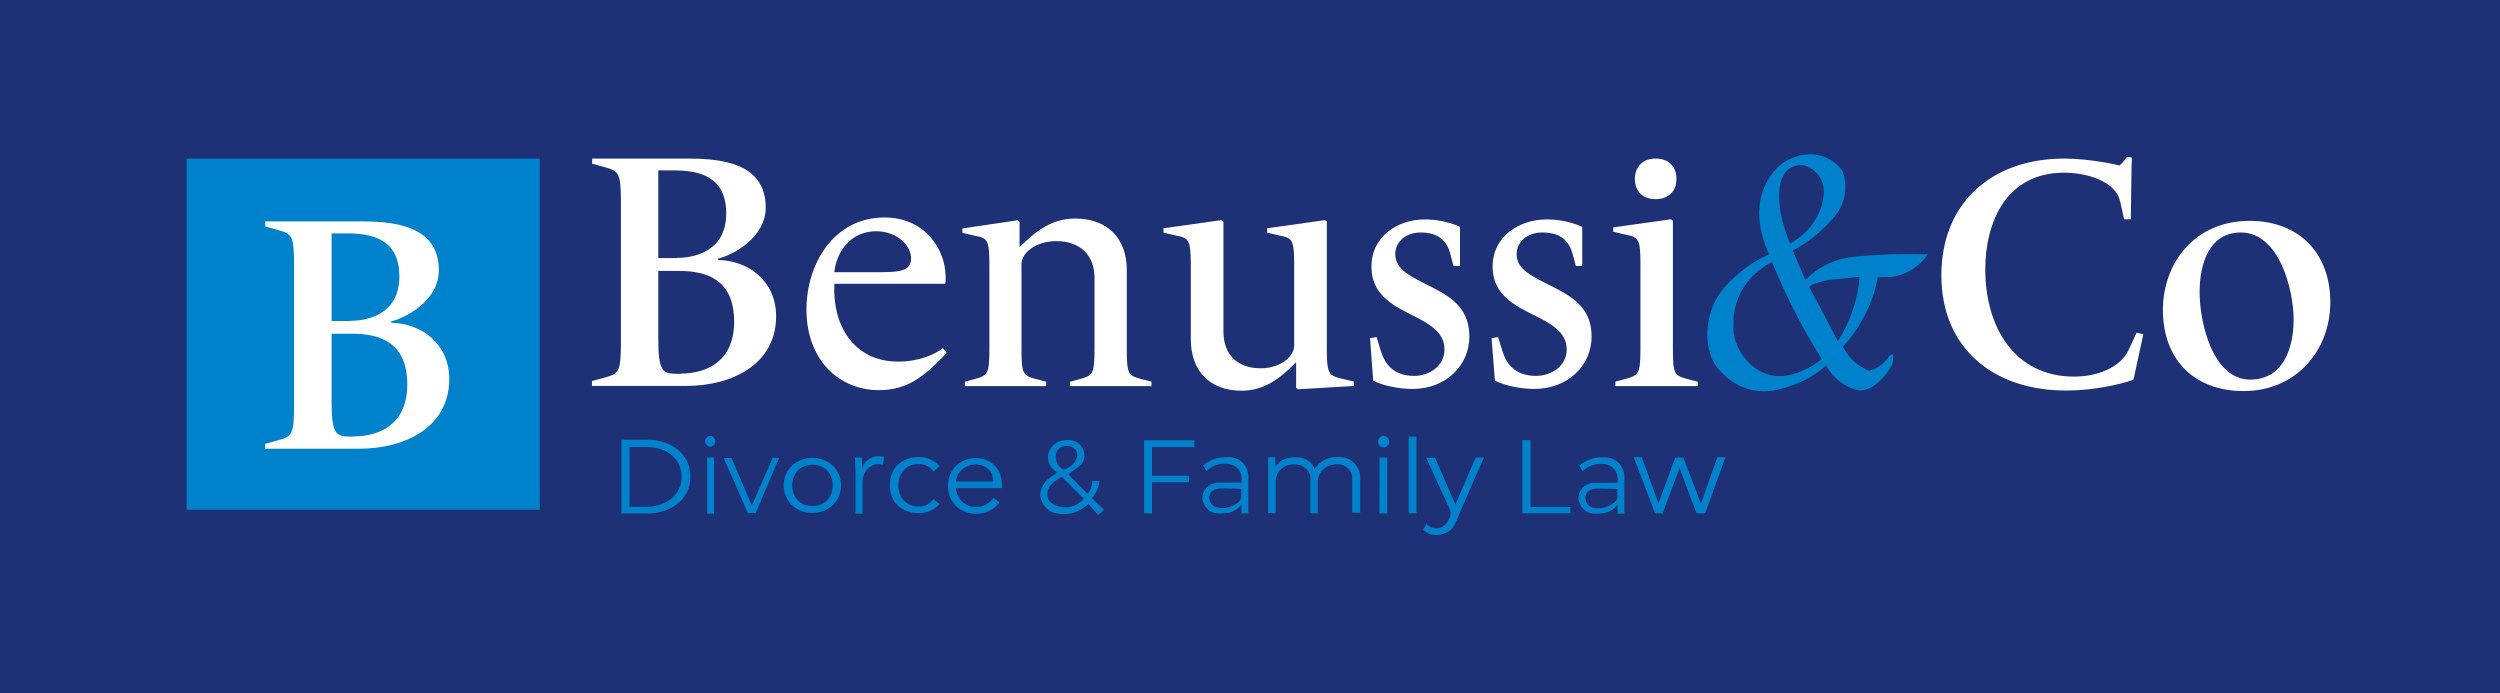 <?xml version="1.0" encoding="utf-8"?>
<!-- Generator: Adobe Illustrator 25.4.1, SVG Export Plug-In . SVG Version: 6.00 Build 0)  -->
<svg version="1.1" id="Layer_1" xmlns="http://www.w3.org/2000/svg" xmlns:xlink="http://www.w3.org/1999/xlink" x="0px" y="0px"
	 viewBox="0 0 1417.3 393" style="enable-background:new 0 0 1417.3 393;" xml:space="preserve">
<style type="text/css">
	.st0{fill:#1E3176;}
	.st1{fill:#0081CB;}
	.st2{fill:#FFFFFF;}
</style>
<rect x="-1.2" y="-2.1" class="st0" width="1431.2" height="397.3"/>
<path class="st1" d="M1054.6,145.2c-6,0.5-12.3,1.3-19.3,4.9c-5.4,2.7-9.3,6.1-11.8,8.6c-2.4-5.6-4.7-11.1-7.1-16.7
	c7.1-3.7,12.2-7.8,15.4-10.7c6-5.6,12.1-11.2,13.9-20.2c1.2-6.1-0.1-11.3-1.1-14.2c-1.6-2.1-5-6-10.7-8.1c-11.7-4.3-22.3,3-23.4,3.7
	c-3.1,2.5-6.3,5.9-8.8,10.5c-9.9,18-0.1,38.4,1.3,41.2c-4.8,2.1-11.6,5.7-18.4,11.8c-4.5,4.1-9.4,8.5-12.9,16.1
	c-1,2.1-7.1,16.1-1.5,30.4c0.7,1.8,1.5,3.3,2.1,4.3c2.4,3.3,9.5,12,21.4,14.4c8.6,1.8,15.7-0.6,21.4-2.4c9.6-3.2,16.4-8.2,20.2-11.6
	c1.2,2.3,3.9,6.5,8.8,9.9c3.9,2.7,7.6,3.8,9.9,4.3c1.2,0,2.9-0.2,4.9-0.9c1-0.3,3.2-1.3,6.4-4.1c1.9-1.8,4.9-4.9,7.5-9.9
	c0.7-3.5,0.7-5.3,0-5.6c-0.4-0.2-0.9,0.2-1.7,0.9c-1.2,1.9-3.7,5.1-7.9,7.1c-1.3,0.6-2.5,1-3.6,1.3c-2.2-0.9-5.5-2.5-8.8-5.6
	c-3.1-2.9-5-6-6-8.1c4.4-4.7,10-12,14.4-21.9c2.9-6.5,4.5-12.5,5.4-17.4c2.7-0.1,5.4-0.1,8.1-0.2c2.7-0.4,7.2-1.5,12-4.7
	c4.2-2.8,6.8-6,8.2-8.1C1076.6,143.7,1063.6,144.4,1054.6,145.2z M1014.5,95.5c1.5-1,3.9-2,7.5-1.9c1.6,0.4,5.3,1.5,8.2,4.9
	c3.8,4.3,4,9.4,3.7,11.8c-0.3,3.1-1.1,7.3-3.4,11.8c-4.7,9.5-12.5,14.2-15.7,15.9C1006.5,118.1,1006.7,100.9,1014.5,95.5z
	 M1024.8,208.8c-3.8,1.9-12.3,6.1-21.7,3.7c-11.9-3-17.2-14.4-18-16.1c-2.5-5.5-2.5-10.5-2.4-13.5c0-2.3,0.3-9.1,3.9-16.5
	c5.4-10.9,14.5-16.1,18-17.8c3.9,9.5,8.5,19.7,14.1,30.4c4.6,8.9,9.4,17.1,14.1,24.6C1030.9,205,1028.3,207,1024.8,208.8z
	 M1050.5,175.4c-2.5,7.6-5.8,13.7-8.6,18c-5.1-9.7-10.2-19.5-15.4-29.2c-0.3-0.3-0.6-0.8-0.6-1.3c0.1-1.1,1.9-1.8,3.9-2.4
	c5.4-1.7,7.9-1.9,7.9-1.9c4.4-0.3,9.8-0.9,16.5-1.7C1053.9,161.8,1052.9,168.2,1050.5,175.4z"/>
<g>
	<path class="st2" d="M335.7,216l7.6-2.1c7.6-2.1,8.7-3.4,8.7-19.7v-79.6c0-16.2-1.1-17.6-8.7-19.7l-7.6-2.1v-2.9h52.9
		c16.7,0,45.5,0.8,45.5,27.7c0,17-18.3,26.9-27,29v0.8c16.8,0.2,32.9,11.7,32.9,31.9c0,26.7-24.1,39.5-51.3,39.5h-53.1V216z
		 M383.8,146.2c8.9,0,27.9-3.1,27.9-25.2c0-21.6-16.1-24.4-30-24.4h-8.5v49.7H383.8z M385.8,211.8c15,0,30.4-7.1,30.4-29.4
		c0-23.7-15.2-28.8-31.3-28.8h-11.7v38.6c0,18,2.4,19.7,10.2,19.7H385.8z"/>
	<path class="st2" d="M457.2,175.5c0-25.6,15.2-52.2,44.3-52.2c22.7,0,34.6,17.9,34.6,33.8c0,1.3,0,2.7-0.2,3.8h-62.9
		c-1.2,23.2,10.8,44.1,36.2,44.1c11.7,0,20.6-4,25.4-7.6l2.1,2.7c-11.2,11.6-20.8,21.1-38.5,21.1
		C475.4,221.1,457.2,203.8,457.2,175.5z M499.9,154.3c12.5,0,16.6-1.7,16.6-8c0-7-7.9-15.2-19.8-15.2c-15,0-22.7,12.5-23.7,23.2
		H499.9z"/>
	<path class="st2" d="M547,216.4l6.3-1.7c6.5-1.9,7.6-2.8,7.6-16.7v-48c0-13.9-1.1-15-8-16.3l-7.3-1.7v-2.5l31.3-4.6l1.1,0.8v14.2
		h0.2c9-8.9,18.1-16,31.3-16c18.1,0,29.3,11,29.3,29.1v45c0,13.9,0.9,14.8,7.5,16.7l6.5,1.7v2.5h-46.2v-2.5l6.3-1.7
		c6.5-1.9,7.6-2.8,7.6-16.7v-40.6c0-12.7-8.2-20.7-21.6-20.7c-11.9,0-19.8,6.8-19.8,12.9v48.4c0,13.9,0.9,14.8,7.5,16.7l6.5,1.7v2.5
		H547V216.4z"/>
	<path class="st2" d="M675.1,192.4v-42.5c0-13.9-1.3-15-8.1-16.3l-7.4-1.7v-2.5l32.7-4.6l1.3,0.8v62.5c0,12.7,7.8,20.7,21,20.7
		c11.5,0,19.1-6.8,19.1-12.9v-46c0-13.9-1.1-15-8.1-16.3l-7.2-1.7v-2.5l32.7-4.6l1.1,0.8v72.7c0,13.7,1.3,14.6,8.1,16.3l7.2,1.7v2.5
		l-31.6,1.9l-1.1-0.8v-14.4h-0.2c-8.7,8.9-17.8,16-30.8,16C686.1,221.5,675.1,210.5,675.1,192.4z"/>
	<path class="st2" d="M778.5,215.8l-1.8-24.1l3.7-0.6l2.4,7.8c2.2,7.2,7,14.2,18.9,14.2c8.5,0,17.2-5.5,17.2-15
		c0-10.8-10.4-15.4-21.6-21.1c-11.1-5.7-19.8-12.3-19.8-25.8c0-17.5,15.2-26.8,30.2-26.8c5,0,12.6,0.8,20,4.2v22.2H824l-1.8-7
		c-1.9-7-6.5-12-16.8-12c-8.7,0-14.4,5.5-14.4,12.2c0,8.9,8.3,12.5,21.5,19.2c12.8,6.5,20.5,13.5,20.5,27.7c0,16-13,29.6-32.2,29.6
		C793.6,220.5,784.2,218.8,778.5,215.8z"/>
	<path class="st2" d="M847.5,215.8l-1.9-24.1l3.7-0.6l2.4,7.8c2.2,7.2,7.1,14.2,19.1,14.2c8.6,0,17.4-5.5,17.4-15
		c0-10.8-10.5-15.4-21.9-21.1c-11.2-5.7-20.1-12.3-20.1-25.8c0-17.5,15.4-26.8,30.6-26.8c5.1,0,12.7,0.8,20.2,4.2v22.2h-3.6l-1.9-7
		c-1.9-7-6.6-12-17.1-12c-8.8,0-14.6,5.5-14.6,12.2c0,8.9,8.4,12.5,21.7,19.2c12.9,6.5,20.8,13.5,20.8,27.7
		c0,16-13.1,29.6-32.6,29.6C862.8,220.5,853.3,218.8,847.5,215.8z"/>
	<path class="st2" d="M915.9,216.3l6.4-1.7c6.6-1.9,7.7-2.9,7.7-16.8v-48.3c0-13.9-1.1-15.1-8.1-16.4l-7.3-1.7v-2.5l32.7-4.6
		l1.1,0.8v72.8c0,13.9,0.9,14.9,7.5,16.8l6.6,1.7v2.5h-46.7V216.3z M926.8,101.4c0-5,3-11.5,11.7-11.5c7.7,0,11.9,4.6,11.9,11.5
		c0,7.3-4.7,11.5-12,11.5C929.5,112.8,926.8,106.5,926.8,101.4z"/>
	<rect x="105.8" y="89.9" class="st1" width="200.2" height="199.1"/>
	<path class="st2" d="M150.4,251.6l7.6-2.1c7.6-2.1,8.7-3.4,8.7-19.7v-79.6c0-16.2-1.1-17.6-8.7-19.7l-7.6-2.1v-2.9h52.9
		c16.7,0,45.5,0.8,45.5,27.7c0,17-18.3,26.9-27,29v0.8c16.8,0.2,32.9,11.7,32.9,31.9c0,26.7-24.1,39.5-51.3,39.5h-53.1V251.6z
		 M198.5,181.9c8.9,0,27.9-3.1,27.9-25.2c0-21.6-16.1-24.4-30-24.4H188v49.7H198.5z M200.5,247.4c15,0,30.4-7.1,30.4-29.4
		c0-23.7-15.2-28.8-31.3-28.8H188v38.6c0,18,2.4,19.7,10.2,19.7H200.5z"/>
</g>
<g>
	<path class="st2" d="M1100.6,156.1c0-41.4,28.9-66.2,69.6-66.2c15.5,0,31.4,3.9,31.4,3.9c1.3-1.1,2-1.9,2.4-2.5
		c0.3-0.4,0.6-0.8,0.9-1.2c0.4-0.6,0.5-0.8,0.8-0.9c0.2-0.1,0.4-0.1,1.2-0.1c1.3,0.1,1.5,0.1,1.6,0.2c0.2,0.2,0.2,0.5,0.1,1.3
		c-0.1,0.7,0,1.3-0.1,2c0,0.4-0.1,1.4-0.1,3.3c-0.1,9.5-0.3,18.9-0.4,28.4h-3.8l-2.3-10.4c-2.7-11-18.4-16-31.8-16
		c-32.2,0-44.6,27.3-44.6,54.8c0,32.7,16.5,60.8,50.4,60.8c13,0,26.3-5,31-15.4l4.4-9.5l3.8,0.9l-5.6,25.8
		c-7.3,2.6-22.6,6.1-38.1,6.1C1130.3,221.5,1100.6,197.5,1100.6,156.1z"/>
	<path class="st2" d="M1226.2,175.8c0-27.1,18.4-50.6,49.1-50.6c28.7,0,45.8,19,45.8,46.1c0,27.5-19.5,50.4-49.1,50.4
		C1243.6,221.7,1226.2,203.5,1226.2,175.8z M1300.3,181c0-16.4-8-49.2-29.9-49.2c-17.6,0-23.4,17.1-23.4,33.8
		c0,17.1,7.3,49.6,28.7,49.6C1294.4,215.2,1300.3,197.5,1300.3,181z"/>
</g>
<g>
	<path class="st1" d="M352.3,249.3h15.2c2.8,0,5.7,0.4,8.5,1.3c2.9,0.9,5.4,2.2,7.7,3.9c2.3,1.8,4.2,3.9,5.6,6.6
		c1.4,2.6,2.1,5.7,2.1,9.1c0,3.5-0.7,6.6-2.1,9.2c-1.4,2.6-3.3,4.8-5.6,6.5c-2.3,1.8-4.9,3.1-7.7,3.9c-2.9,0.9-5.7,1.3-8.5,1.3
		h-15.2V249.3z M356.9,287.3h9c3.5,0,6.5-0.5,9.1-1.5c2.6-1,4.7-2.2,6.4-3.8c1.7-1.6,3-3.4,3.8-5.4c0.8-2,1.2-4.1,1.2-6.3
		c0-2.2-0.4-4.3-1.2-6.3c-0.8-2-2.1-3.8-3.8-5.4c-1.7-1.6-3.8-2.9-6.4-3.8c-2.6-1-5.6-1.4-9.1-1.4h-9V287.3z"/>
	<path class="st1" d="M405.5,250.2c0,0.9-0.3,1.6-0.9,2.2c-0.6,0.6-1.2,0.9-2,0.9c-0.7,0-1.4-0.3-2-0.9c-0.6-0.6-0.9-1.3-0.9-2.2
		c0-0.9,0.3-1.6,0.9-2.2c0.6-0.6,1.2-0.9,2-0.9c0.7,0,1.4,0.3,2,0.9C405.2,248.6,405.5,249.3,405.5,250.2z M404.8,291.2h-3.9v-31.9
		h3.9V291.2z"/>
	<path class="st1" d="M428.4,290.9H424l-13.7-31.2l4.4-0.1l11.5,26.9h0.1l11.8-27.1l3.6,0.2L428.4,290.9z"/>
	<path class="st1" d="M476.8,275.2c0,2.2-0.4,4.3-1.2,6.2c-0.8,1.9-1.9,3.5-3.4,4.9c-1.4,1.4-3.2,2.5-5.1,3.3
		c-2,0.8-4.2,1.2-6.6,1.2c-2.4,0-4.5-0.4-6.5-1.2c-2-0.8-3.7-1.9-5.1-3.3c-1.4-1.4-2.6-3-3.4-4.9c-0.8-1.9-1.2-4-1.2-6.2
		c0-2.2,0.4-4.3,1.2-6.2c0.8-1.9,1.9-3.5,3.4-4.9c1.4-1.4,3.2-2.5,5.1-3.3c2-0.8,4.2-1.2,6.5-1.2c2.4,0,4.6,0.4,6.6,1.2
		c2,0.8,3.7,1.9,5.1,3.3c1.4,1.4,2.6,3,3.4,4.9C476.4,270.9,476.8,273,476.8,275.2z M472.1,275.2c0-1.6-0.3-3.2-0.8-4.6
		c-0.5-1.4-1.3-2.7-2.3-3.7c-1-1.1-2.2-1.9-3.6-2.5c-1.4-0.6-3-0.9-4.8-0.9c-1.8,0-3.4,0.3-4.8,0.9c-1.4,0.6-2.6,1.4-3.6,2.5
		c-1,1.1-1.7,2.3-2.3,3.7c-0.5,1.4-0.8,3-0.8,4.6c0,1.6,0.3,3.2,0.8,4.6c0.5,1.4,1.3,2.7,2.3,3.7c1,1.1,2.2,1.9,3.6,2.5
		c1.4,0.6,3,0.9,4.8,0.9c1.8,0,3.4-0.3,4.8-0.9c1.4-0.6,2.6-1.4,3.6-2.5c1-1.1,1.8-2.3,2.3-3.7C471.8,278.4,472.1,276.9,472.1,275.2
		z"/>
	<path class="st1" d="M485,269.3c0-1.4,0-2.8-0.1-4.3c-0.1-1.4-0.1-3.3-0.2-5.6h4v5.9h0.1c0.3-0.9,0.7-1.7,1.2-2.5
		c0.5-0.8,1.2-1.5,2-2.1c0.8-0.6,1.7-1.1,2.7-1.5c1-0.4,2.2-0.6,3.5-0.6c1.2,0,2.2,0.1,3.1,0.4l-0.8,4.4c-0.5-0.2-1.3-0.3-2.4-0.3
		c-1.6,0-2.9,0.3-4.1,1c-1.1,0.7-2.1,1.5-2.8,2.5c-0.7,1-1.3,2.1-1.7,3.3c-0.4,1.2-0.5,2.3-0.5,3.4v17.9H485V269.3z"/>
	<path class="st1" d="M529.1,267.2c-0.8-1.1-1.8-2.1-3.2-2.9c-1.4-0.8-2.9-1.2-4.7-1.2c-1.8,0-3.5,0.2-5,0.8
		c-1.5,0.6-2.7,1.5-3.7,2.5c-1,1.1-1.8,2.4-2.4,3.9c-0.5,1.5-0.8,3.1-0.8,4.8c0,1.7,0.3,3.3,0.8,4.8c0.5,1.5,1.3,2.8,2.4,3.9
		c1,1.1,2.3,1.9,3.7,2.5c1.5,0.6,3.1,0.9,5,0.8c1.8,0,3.3-0.4,4.7-1.2c1.4-0.8,2.4-1.7,3.2-2.9l3.6,2.7c-1.6,1.8-3.4,3.1-5.3,3.9
		c-2,0.8-4.1,1.3-6.2,1.3c-2.6,0-4.9-0.3-7-1.1c-2.1-0.8-3.8-1.9-5.3-3.3c-1.5-1.4-2.6-3.1-3.3-5.1c-0.8-2-1.1-4.1-1.1-6.4
		c0-2.3,0.4-4.4,1.1-6.4c0.8-2,1.9-3.7,3.3-5.1c1.5-1.4,3.2-2.5,5.3-3.3c2.1-0.8,4.4-1.2,7-1.1c2.2,0,4.2,0.5,6.2,1.3
		c2,0.8,3.8,2.2,5.3,3.9L529.1,267.2z"/>
	<path class="st1" d="M541.9,276.5c0.1,1.5,0.5,2.9,1.1,4.3c0.6,1.3,1.4,2.5,2.5,3.5c1,1,2.2,1.7,3.5,2.3c1.3,0.6,2.8,0.8,4.3,0.8
		c2.3,0,4.4-0.5,6.1-1.6c1.7-1.1,3-2.3,3.9-3.6l3.4,2.7c-1.9,2.3-3.9,3.9-6.1,4.9c-2.2,1-4.6,1.5-7.2,1.5c-2.3,0-4.4-0.4-6.4-1.2
		c-2-0.8-3.7-1.9-5.1-3.3c-1.4-1.4-2.5-3.1-3.3-5c-0.8-1.9-1.2-4-1.2-6.3c0-2.3,0.4-4.4,1.2-6.3c0.8-1.9,1.9-3.6,3.3-5
		c1.4-1.4,3.1-2.5,5-3.3c1.9-0.8,4-1.2,6.2-1.2c2.3,0,4.4,0.4,6.3,1.2c1.9,0.8,3.4,1.9,4.7,3.3c1.3,1.4,2.2,2.9,2.9,4.8
		c0.7,1.8,1,3.8,1,5.8v1.9H541.9z M563,273c0-2.9-0.9-5.2-2.7-7c-1.8-1.8-4.2-2.7-7.4-2.7c-1.4,0-2.8,0.3-4.1,0.8
		c-1.3,0.5-2.5,1.3-3.5,2.2c-1,0.9-1.8,1.9-2.4,3.1c-0.6,1.2-0.9,2.4-0.9,3.6H563z"/>
</g>
<path class="st1" d="M619,282.5c0.8-1,1.9-2.3,2.7-4.1c1.1-2.2,1.6-4.3,1.7-5.7c-1.4,0-2.8-0.1-4.2-0.1c0,1.6-0.3,2.8-0.5,3.6
	c-0.2,0.7-0.5,1.6-1.1,2.5c-0.4,0.6-0.8,1-1.1,1.2c-3.6-3.7-7.2-7.3-10.9-11c0.2,0.1,3.3-2.5,3.6-2.7c1.5-1.2,3.5-2.3,4.5-3.9
	c0.5-0.8,1.2-2.2,1.1-4.5c0-0.8-0.3-3.4-2.4-5.6c-3-3.2-7.1-2.8-7.6-2.7c-0.8,0-4.2-0.1-7.2,2.5c-3.7,3.2-4.6,8.1-2,12.2
	c1.3,2.1,3,3.2,3.9,3.6c-0.4,0.3-0.9,0.7-1.6,1.1c-1.1,0.7-1.9,1.2-2.1,1.4c-1.1,0.7-3,2.3-4.4,4.6c-1.3,2.2-1.7,4.4-1.7,5.9
	c0.1,0.7,0.6,5.3,4.7,8.4c4.2,3,11.8,2.9,16.4,0.7c1.3-0.6,3-1.7,3.7-2.2c1.1-0.7,2-1.4,2.6-1.9c1.9,2.1,3.7,4.2,5.6,6.2l3.2-3.1
	L619,282.5z M598.5,258.9c0-0.4-0.1-2.4,1.4-4.1c1.8-2.1,4.3-2,4.6-2c0.5,0,2.3-0.1,4,1.1c3.5,2.4,2.4,6.1,0,8.9
	c-2,2.3-4.4,3.2-5.4,3.5c-0.7-0.3-2.3-1.3-3.5-3.2C598.6,261.3,598.5,259.6,598.5,258.9z M602.9,287.6c-2.4-0.2-5.1-1.1-7-2.6
	c-2.4-1.9-2.7-5.5-1.4-8.2c0.8-1.7,2.1-2.7,3.6-4c1.5-1.2,2.9-2,3.9-2.5l12.4,12.4C613.9,283.3,609.6,288.2,602.9,287.6z"/>
<polygon class="st1" points="648.6,291 648.6,249.6 677.1,249.6 677.1,253.5 653.1,253.5 653.1,269.7 674.1,269.7 674.1,273.4 
	653.1,273.4 653.1,291.1 "/>
<path class="st1" d="M718.9,290.9c0-10.6,0-21.1,0-31.7h4.1v5.4c0.7-0.9,2.4-3.1,5.4-4.4c2.5-1,4.8-1,5.9-0.9
	c0.9-0.1,4.2-0.3,7.4,1.9c2.3,1.6,3.3,3.7,3.6,4.7c0.7-1.1,2.6-3.7,6.1-5.4c3.1-1.5,5.9-1.5,7.2-1.4c0.7-0.1,5.1-0.3,8.7,3
	c3.4,3.1,3.8,7.2,3.8,8c0,6.9,0,13.7,0,20.6h-4.5V270c-0.2-0.8-0.7-3-2.7-4.7c-2.6-2.3-5.6-2.2-6.2-2.1c-0.8,0-4,0-6.9,2.3
	c-3.3,2.7-3.7,6.4-3.7,7.1c0,6.1,0,12.2,0,18.4h-4.2v-21.2c-0.2-0.7-1-3.1-3.4-4.8c-2.6-1.9-5.3-1.7-6.1-1.7c-0.7,0-4.1-0.1-7,2.5
	c-3.3,3-3.3,7.2-3.2,7.7c0,5.8,0,11.7,0,17.5C721.7,290.9,720.3,290.9,718.9,290.9z"/>
<polygon class="st1" points="782.1,259.4 786.5,259.4 786.5,291.1 782,291.1 "/>
<ellipse class="st1" cx="784.4" cy="250.4" rx="3.2" ry="3.3"/>
<rect x="798.6" y="247.5" class="st1" width="4.4" height="43.5"/>
<path class="st1" d="M808.5,259.5h5.1l11.5,26.5l11.5-26.6c0,0,4.7,0,4.7,0c-1.8,4-3.5,8-5.3,12c-2.9,6.7-5.9,13.5-8.8,20.2
	c-1.8,4.2-3,8.8-7.7,10.6c-2.8,1.1-6.2,1.6-9.1,0.5c-1.8-0.7-3-1.8-3.6-2.4c0.6-1.1,1.2-2.2,1.9-3.4c0.4,0.5,1.4,1.5,2.9,2.1
	c3,1.3,5.9,0.3,8.1-2c1.3-1.4,1.9-2.8,2.2-3.6c0.2-0.5,0.6-1.6,0.4-3.1c-0.1-1.5-0.8-2.6-1.1-3.1C816.9,278,812.7,268.7,808.5,259.5
	z"/>
<polygon class="st1" points="863.1,249.5 867.7,249.5 867.7,287.4 890.3,287.4 890.3,291 863.1,291 "/>
<polygon class="st1" points="926.2,259.2 938.3,291 942.6,291 952.2,265.4 961.8,291 966.7,291 978.2,259.2 973.6,259.2 
	964.3,285.5 954.3,259.4 949.7,259.4 940.2,285.4 930.8,259.2 "/>
<path class="st1" d="M704.6,262.4c-3.6-3.7-8.6-3.3-9.2-3.2c-1.6-0.1-4.2,0-7.2,1.1c-2.9,1-4.9,2.5-6.1,3.6c0.6,1.1,1.2,2.2,1.9,3.2
	c0.9-0.9,2.5-2.3,5.1-3.3c2.4-0.9,4.5-1,5.7-0.9c0.6,0,3.8-0.1,6.4,2.2c3.6,3.3,2.6,8.3,2.5,8.5c-4.2,0-8.3,0-12.5,0
	c-0.5,0-4.3-0.2-7.1,2.7c-2.4,2.5-2.5,5.5-2.5,6.2c0.1,0.6,0.5,4.4,3.9,6.9c2.1,1.5,4.7,1.9,7.2,1.7c2.3-0.2,4.8-0.3,6.9-1.5
	c2.2-1.2,3.6-2.8,4.2-3.7v5.2h3.9c0-7.2,0-14.4,0-21.6C707.6,268.6,707.3,265.2,704.6,262.4z M703.2,283.4c-0.4,0.6-0.9,1.2-1.5,1.6
	c-2,1.6-4.4,2.5-6.9,2.9c-1.5,0.2-3,0.2-4.5-0.1c-1.4-0.4-2.8-1.2-3.7-2.4c-0.8-1.1-1.1-2.5-1-3.8c0.6-4.6,5.2-4.8,8.9-4.7
	c2.8,0.1,5.7,0.1,8.5,0.2c0.2,0,0.3,0,0.5,0.1c0.1,0.1,0.1,0.2,0.1,0.4c0.1,1.1,0.2,2.1,0.1,3.2
	C703.7,281.6,703.6,282.5,703.2,283.4C703.2,283.3,703.2,283.4,703.2,283.4z"/>
<path class="st1" d="M917.8,262.5c-3.6-3.7-8.6-3.3-9.2-3.2c-1.6-0.1-4.2,0-7.2,1.1c-2.9,1-4.9,2.5-6.1,3.6c0.6,1.1,1.2,2.2,1.9,3.2
	c0.9-0.9,2.5-2.3,5.1-3.3c2.4-0.9,4.5-1,5.7-0.9c0.6,0,3.8-0.1,6.4,2.2c3.6,3.3,2.6,8.3,2.5,8.5c-4.2,0-8.3,0-12.5,0
	c-0.5,0-4.3-0.2-7.1,2.7c-2.4,2.5-2.5,5.5-2.5,6.2c0.1,0.6,0.5,4.4,3.9,6.9c2.1,1.5,4.7,1.9,7.2,1.7c2.3-0.2,4.8-0.3,6.9-1.5
	c2.2-1.2,3.6-2.8,4.2-3.7v5.2h3.9c0-7.2,0-14.4,0-21.6C920.8,268.7,920.5,265.3,917.8,262.5z M916.4,283.5c-0.4,0.6-0.9,1.2-1.5,1.6
	c-2,1.6-4.4,2.5-6.9,2.9c-1.5,0.2-3,0.2-4.5-0.1s-2.8-1.2-3.7-2.4c-0.8-1.1-1.1-2.5-1-3.8c0.6-4.6,5.2-4.8,8.9-4.7
	c2.8,0.1,5.7,0.1,8.5,0.2c0.2,0,0.3,0,0.5,0.1c0.1,0.1,0.1,0.2,0.1,0.4c0.1,1.1,0.2,2.1,0.1,3.2C917,281.7,916.9,282.6,916.4,283.5
	C916.5,283.4,916.4,283.5,916.4,283.5z"/>
</svg>
